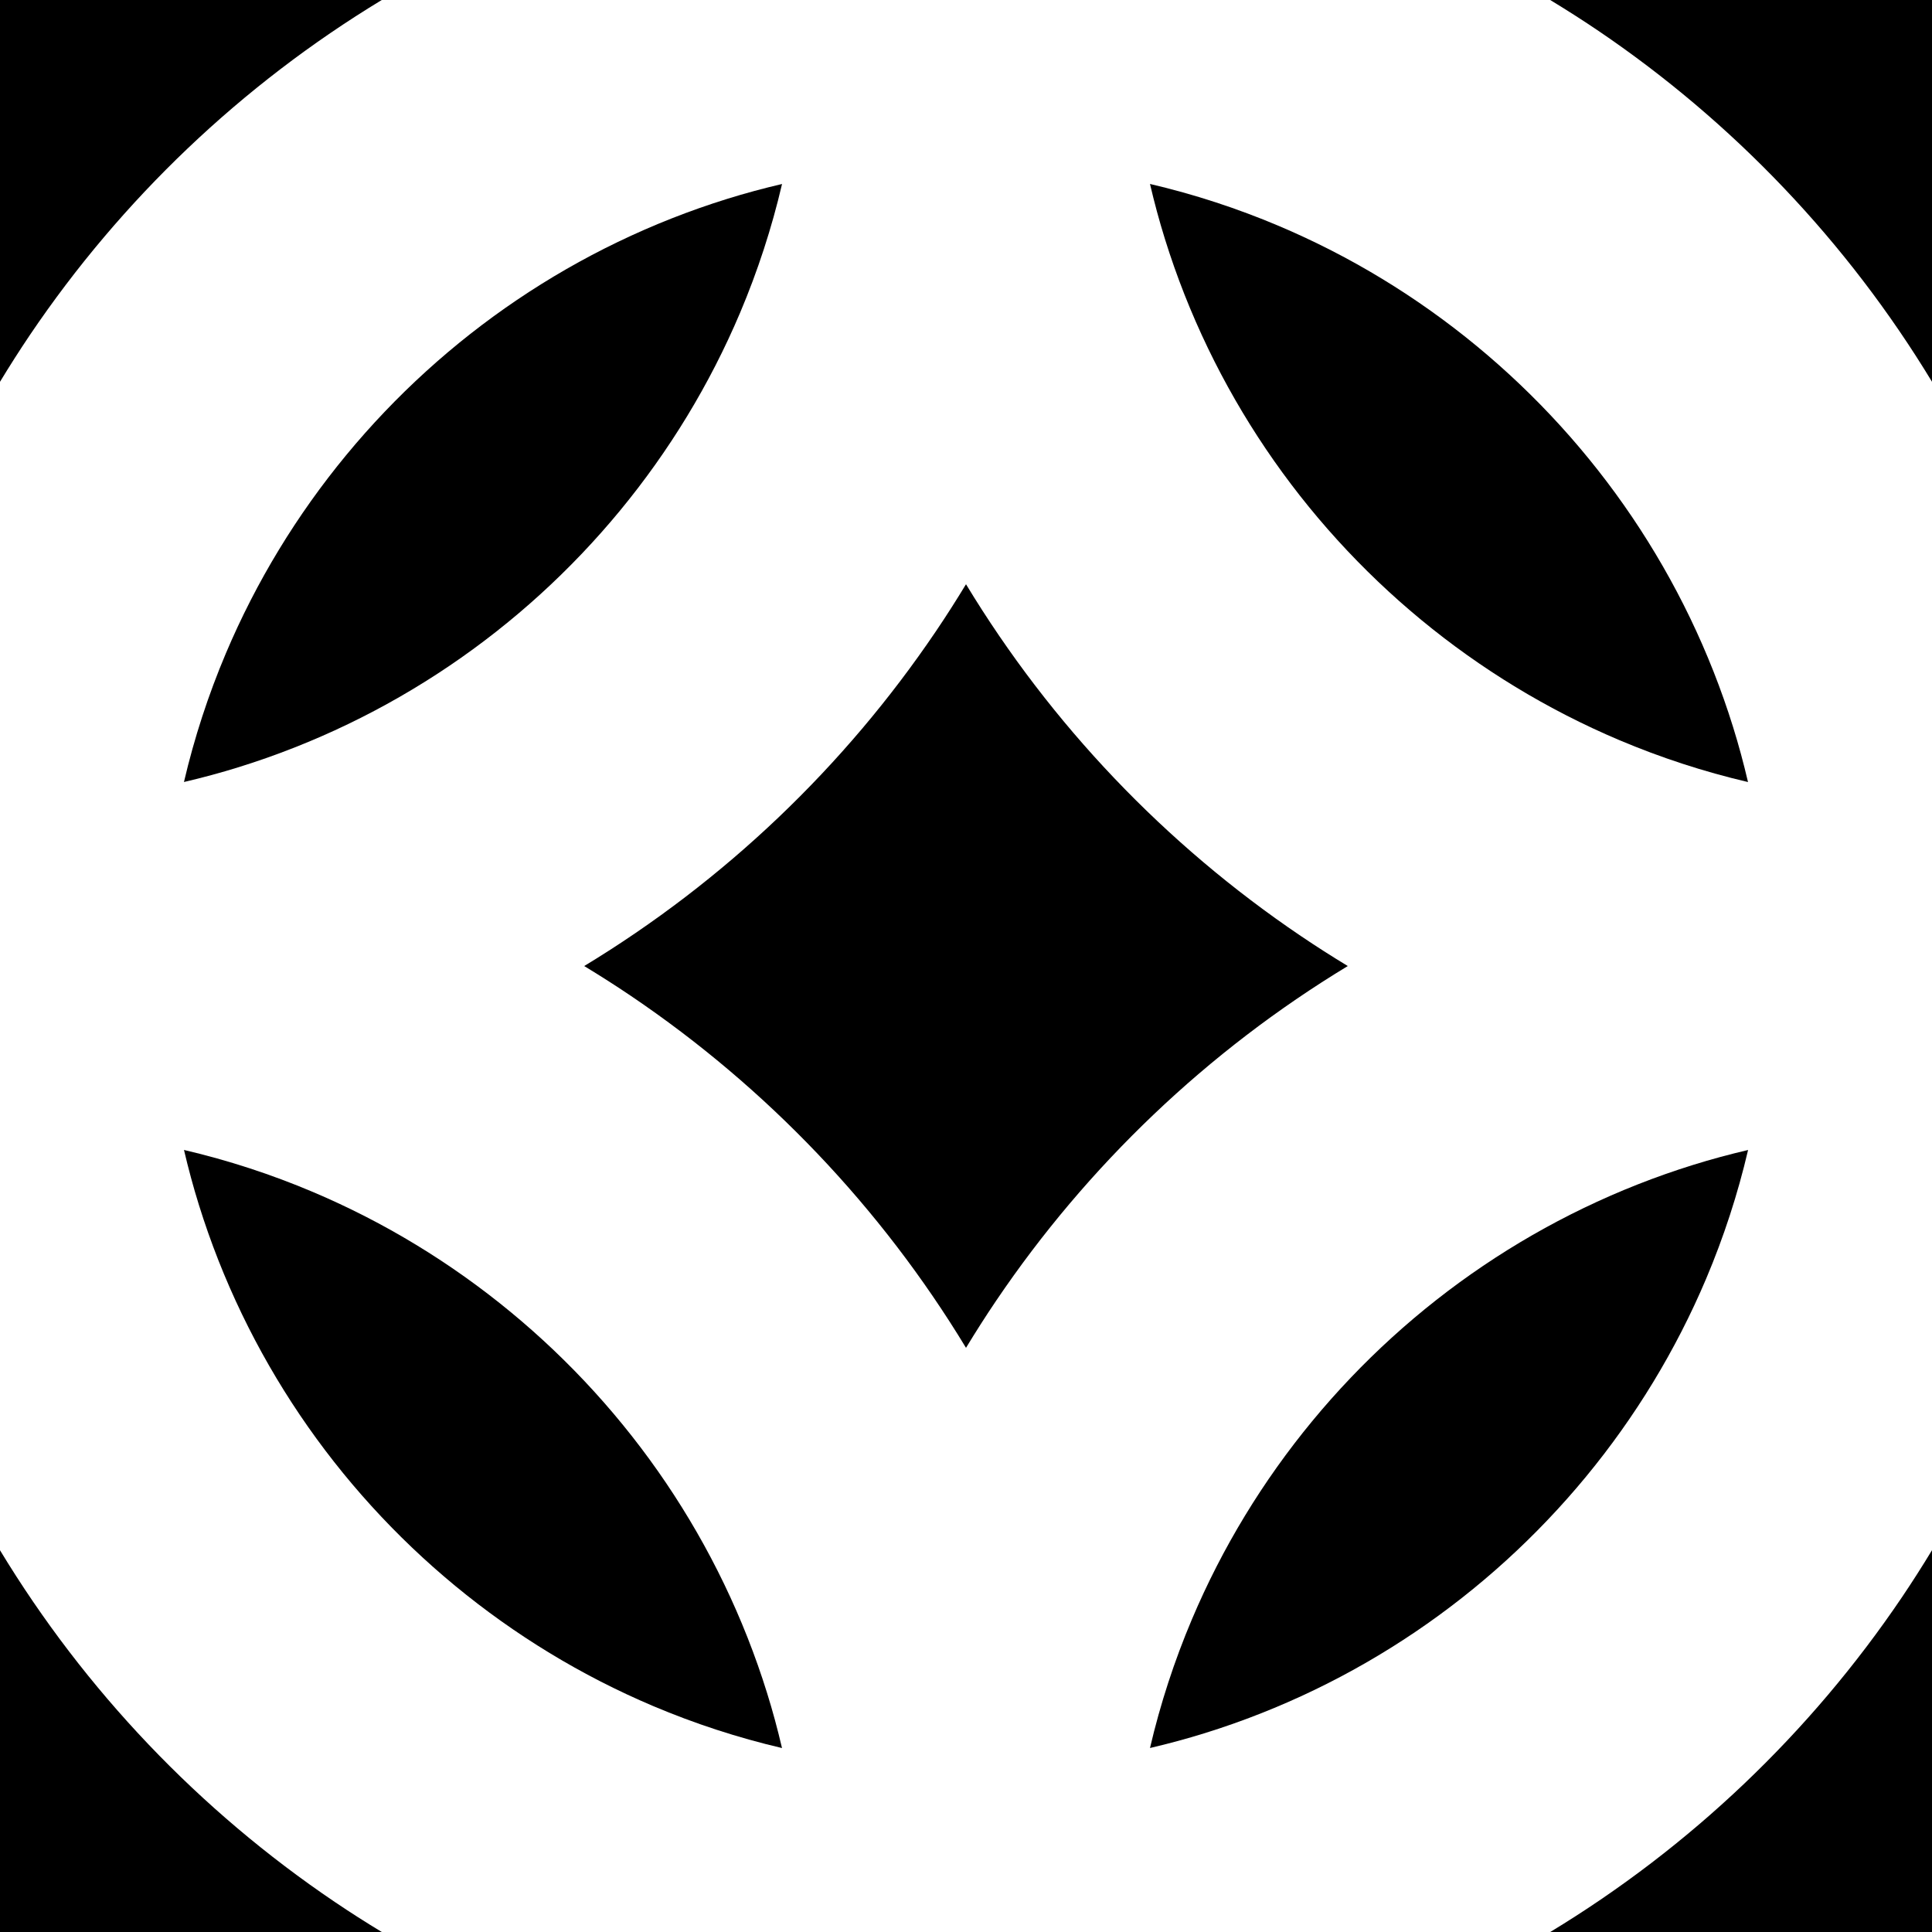 <?xml version="1.0" encoding="UTF-8"?>
<svg id="Layer_2" data-name="Layer 2" xmlns="http://www.w3.org/2000/svg" viewBox="0 0 512 512" width="512" height="512">
  <defs>
    <style>
      .cls-1 {
        stroke-width: 0px;
        color: #000;
      }
    </style>
  </defs>
  <g id="Layer_1-2" data-name="Layer 1">
    <g>
      <path class="cls-1" d="M256,154.83c-2.56,4.22-5.21,8.38-7.97,12.46-24.26,35.89-56.06,66.22-93.21,88.72,4.22,2.56,8.38,5.21,12.46,7.97,35.89,24.26,66.22,56.06,88.72,93.21,2.56-4.22,5.21-8.38,7.97-12.46,24.26-35.89,56.06-66.22,93.21-88.72-4.22-2.56-8.38-5.21-12.46-7.97-35.89-24.26-66.22-56.06-88.72-93.21Z"/>
      <path class="cls-1" d="M137.02,79.47c-33.99,22.96-61.04,55.55-77.17,93.69-4.62,10.93-8.35,22.31-11.1,34.08,4.92-1.15,9.78-2.46,14.56-3.95,19.96-6.21,38.67-15.28,55.67-26.76,33.99-22.96,61.04-55.55,77.17-93.69,4.62-10.93,8.35-22.31,11.1-34.08-4.92,1.15-9.78,2.46-14.56,3.95-19.96,6.21-38.67,15.28-55.67,26.76Z"/>
      <path class="cls-1" d="M315.86,429.16c-4.62,10.93-8.35,22.31-11.1,34.08,4.92-1.15,9.78-2.46,14.56-3.95,19.96-6.21,38.67-15.28,55.67-26.76,33.99-22.96,61.04-55.55,77.17-93.69,4.62-10.93,8.35-22.31,11.1-34.08-4.92,1.15-9.78,2.46-14.56,3.95-19.96,6.21-38.67,15.28-55.67,26.76-33.99,22.96-61.04,55.55-77.17,93.69Z"/>
      <path class="cls-1" d="M432.53,137.02c-22.96-33.99-55.55-61.04-93.69-77.17-10.93-4.62-22.31-8.35-34.08-11.1,1.15,4.92,2.46,9.78,3.95,14.56,6.21,19.96,15.28,38.67,26.76,55.67,22.96,33.99,55.55,61.04,93.69,77.17,10.93,4.62,22.31,8.35,34.08,11.1-1.15-4.92-2.46-9.78-3.95-14.56-6.21-19.96-15.28-38.67-26.76-55.67Z"/>
      <path class="cls-1" d="M0,410.83c22.5,37.14,52.82,68.95,88.71,93.2,4.08,2.76,8.24,5.41,12.47,7.97H0v-101.17Z"/>
      <path class="cls-1" d="M410.83,512h101.17v-101.18c-2.56,4.22-5.21,8.38-7.97,12.47-24.25,35.89-56.06,66.21-93.2,88.71Z"/>
      <path class="cls-1" d="M512,101.17c-22.5-37.14-52.82-68.95-88.71-93.2C419.2,5.21,415.04,2.56,410.82,0h101.18s0,101.17,0,101.17Z"/>
      <path class="cls-1" d="M101.17,0H0v101.18c2.56-4.22,5.21-8.38,7.97-12.47C32.22,52.82,64.03,22.5,101.17,0Z"/>
      <path class="cls-1" d="M79.47,374.98c22.96,33.99,55.55,61.04,93.69,77.17,10.93,4.62,22.31,8.35,34.08,11.1-1.15-4.92-2.46-9.78-3.95-14.56-6.21-19.96-15.28-38.67-26.76-55.67-22.96-33.99-55.55-61.04-93.69-77.17-10.93-4.62-22.31-8.35-34.08-11.1,1.15,4.92,2.46,9.78,3.95,14.56,6.21,19.96,15.28,38.67,26.76,55.67Z"/>
    </g>
  </g>
</svg>